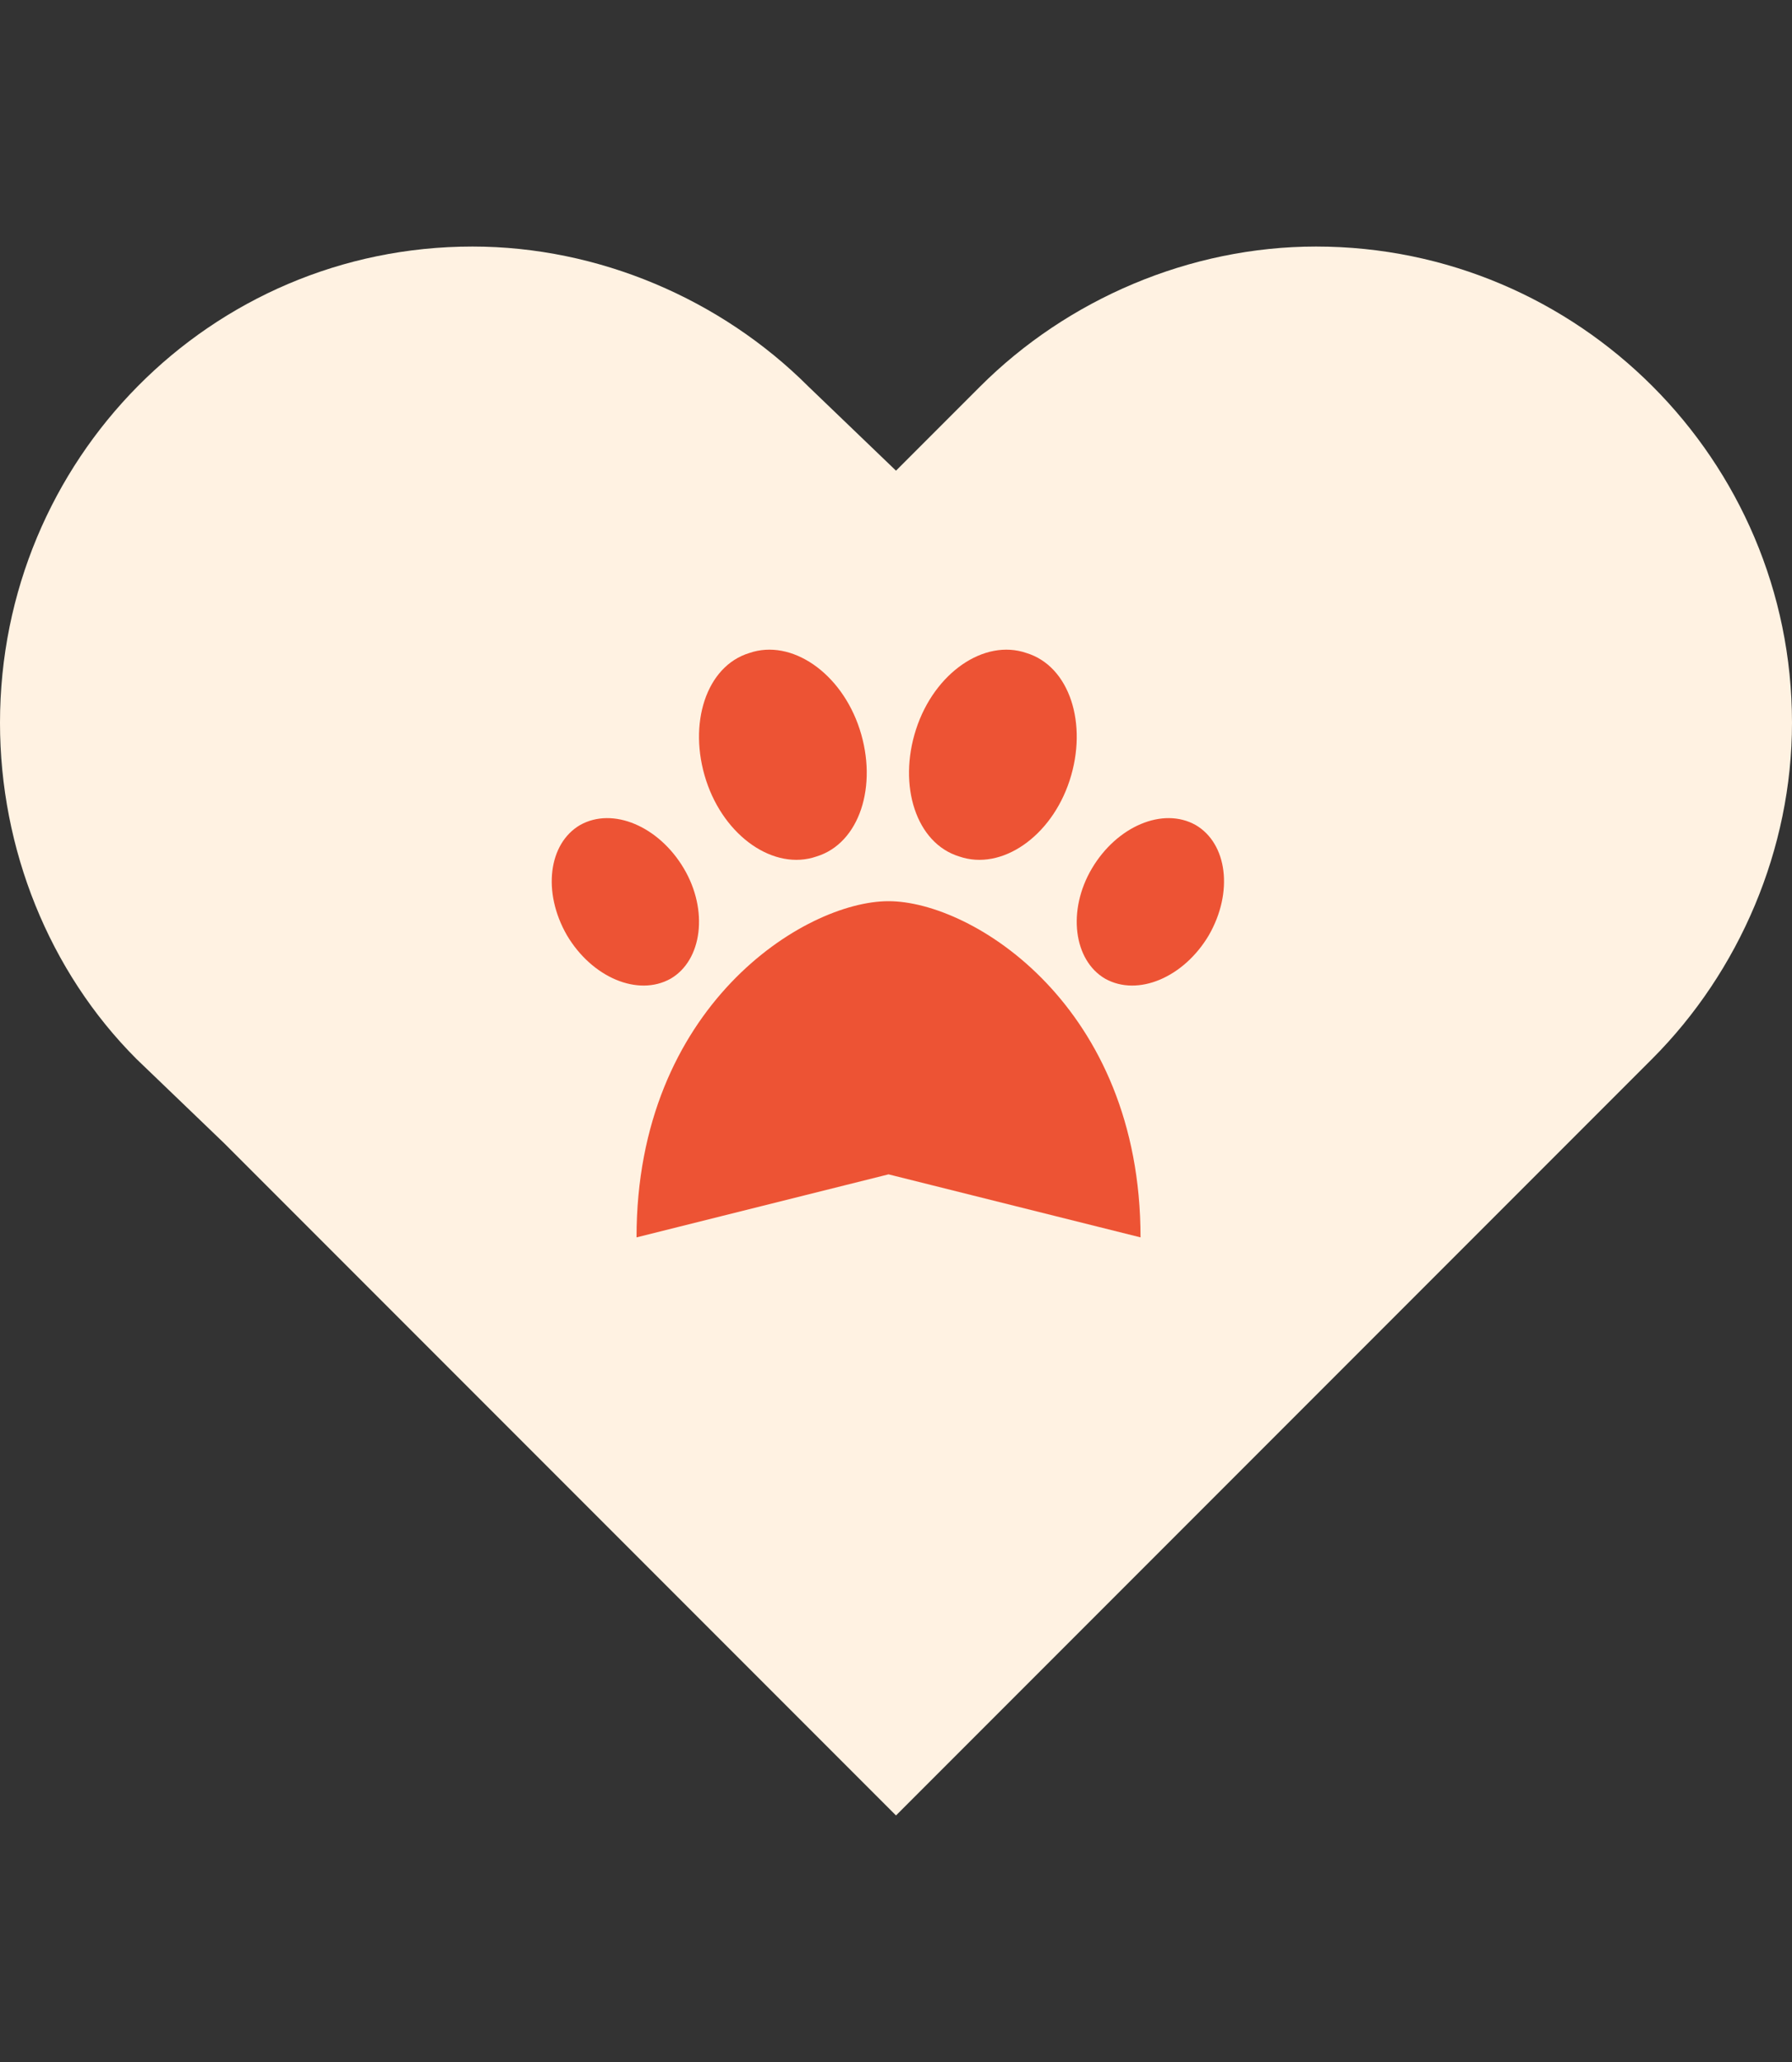 <svg width="120" height="138" viewBox="0 0 120 138" fill="none" xmlns="http://www.w3.org/2000/svg">
<rect x="0" y="0" width="120" height="138" fill="#333333" stroke="none"/>
<path d="M15 76.5L9.141 70.875C3.281 65.016 0 56.812 0 48.375C0 30.797 14.062 16.5 31.641 16.5C40.078 16.5 48.281 20.016 54.141 25.875L60 31.5L65.625 25.875C71.484 20.016 79.688 16.5 88.125 16.5C105.703 16.5 120 30.797 120 48.375C120 56.812 116.484 65.016 110.625 70.875L105 76.5L60 121.5L15 76.5Z" fill="#FFF2E2"/>
<path d="M64.246 57.324C61.346 56.445 60.115 52.578 61.346 48.799C62.576 45.02 65.916 42.734 68.728 43.701C71.629 44.58 72.859 48.447 71.629 52.227C70.398 56.006 67.059 58.291 64.246 57.324ZM57.566 48.799C58.797 52.578 57.566 56.445 54.666 57.324C51.853 58.291 48.514 56.006 47.283 52.227C46.053 48.447 47.283 44.58 50.184 43.701C52.996 42.734 56.336 45.02 57.566 48.799ZM45.789 58.115C47.459 60.928 47.02 64.268 44.91 65.498C42.713 66.728 39.637 65.41 37.967 62.598C36.297 59.697 36.736 56.445 38.846 55.215C41.043 53.984 44.119 55.303 45.789 58.115ZM42.625 82.812C42.625 67.344 53.875 60.312 59.5 60.312C65.125 60.312 76.375 67.344 76.375 82.812L59.5 78.594L42.625 82.812ZM74.002 65.498C71.893 64.268 71.453 60.928 73.123 58.115C74.793 55.303 77.869 53.984 80.066 55.215C82.176 56.445 82.615 59.697 80.945 62.598C79.275 65.41 76.199 66.728 74.002 65.498Z" fill="#ED5334"/>
</svg>
